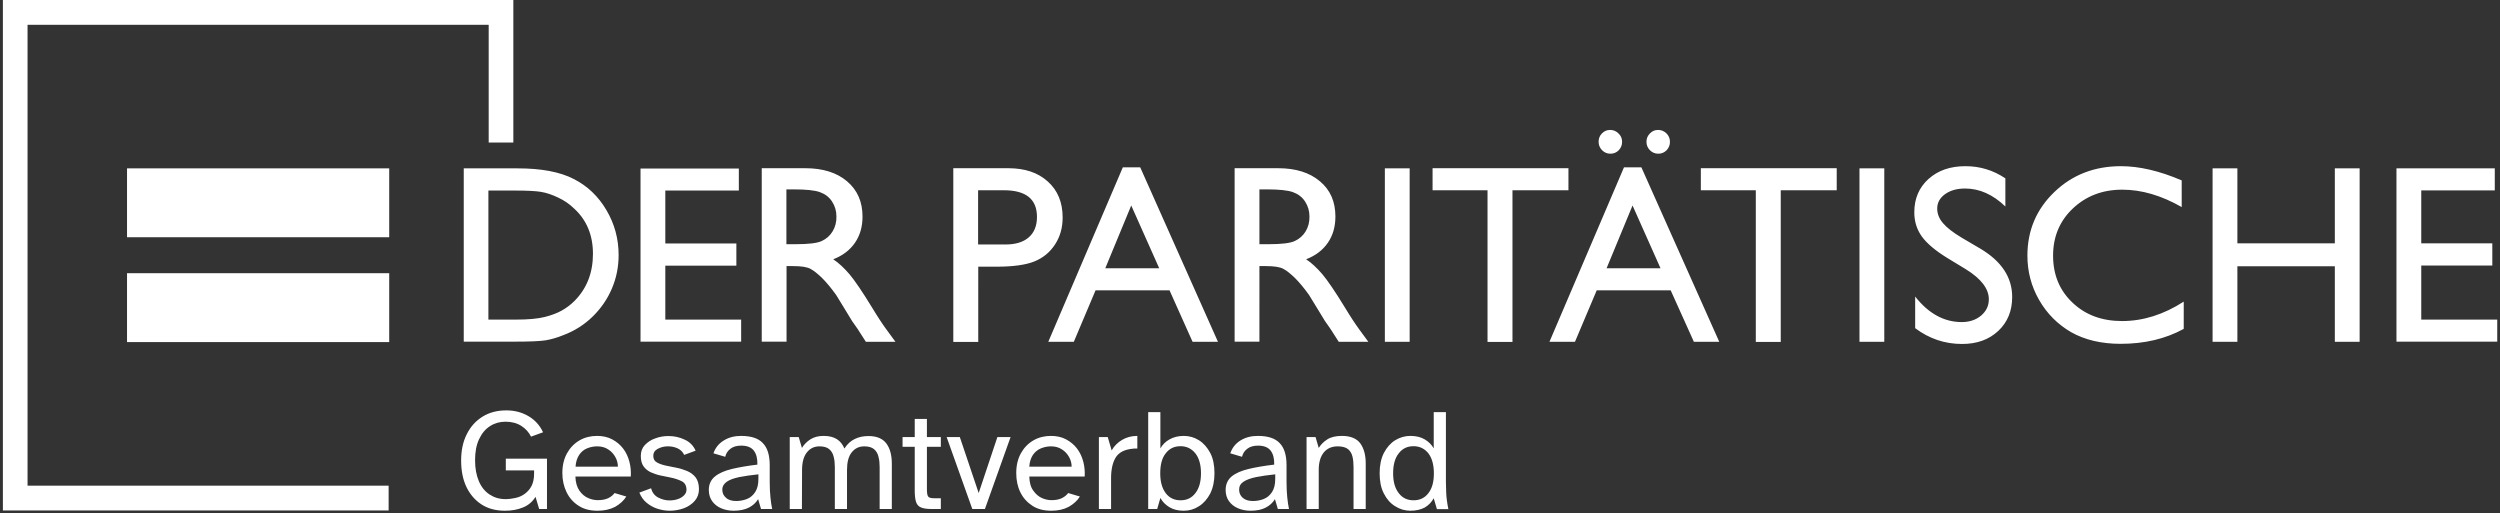 <?xml version="1.0" encoding="UTF-8"?>
<svg xmlns:inkscape="http://www.inkscape.org/namespaces/inkscape" xmlns:svg="http://www.w3.org/2000/svg" xmlns:sodipodi="http://sodipodi.sourceforge.net/DTD/sodipodi-0.dtd" xmlns="http://www.w3.org/2000/svg" xmlns:xlink="http://www.w3.org/1999/xlink" version="1.1" id="svg" x="0px" y="0px" viewBox="0 0 1724 354" style="enable-background:new 0 0 1724 354;" xml:space="preserve">
<rect x="0" y="0" width="1724" height="354" fill="#333333" stroke="none"/>
<style type="text/css">
	.st0{fill:#FFFFFF;}
</style>
<g transform="translate(98 98)">
	<g>
		<path class="st0" d="M-10.4,18.1h180.8v47.5H-10.4V18.1L-10.4,18.1z M-10.4,90.4h180.8v47.5H-10.4V90.4L-10.4,90.4z"></path>
		<path class="st0" d="M1571.7,122.3V85.1h49V69.8h-49V33.3h50.7V18.1h-67.8v119.5h69.5v-15.2h-52.4L1571.7,122.3L1571.7,122.3z     M1512.1,137.7h17.1V18.1h-17.1v51.7h-67.2V18.1h-17.1v119.6h17.1V85.6h67.2V137.7L1512.1,137.7z M1364.4,139.1    c16.4,0,30.9-3.4,43.5-10.3V110c-13.8,8.9-28,13.4-42.5,13.4c-13.9,0-25.3-4.2-34.2-12.7c-8.9-8.4-13.4-19.2-13.4-32.4    c0-13,4.5-23.9,13.6-32.5s20.4-13,34.1-13c13.4,0,27,4,41,12V26.4c-15.4-6.6-29.3-9.8-41.9-9.8c-18.2,0-33.5,5.9-45.9,17.8    s-18.6,26.5-18.6,43.9c0,11,2.7,21.2,8.1,30.6s12.8,16.8,22.1,22.2C1339.7,136.4,1351.1,139.1,1364.4,139.1L1364.4,139.1z     M1241.9,55.9c-2.7-3.1-4-6.5-4-10.1c0-4,1.8-7.3,5.4-9.9c3.6-2.6,8.2-3.9,13.8-3.9c9.9,0,19.2,4.1,27.8,12.4V25    c-8.3-5.6-17.5-8.4-27.5-8.4c-10.5,0-18.9,2.9-25.5,8.8c-6.5,5.9-9.8,13.5-9.8,23c0,6.3,1.7,11.8,5.2,16.7    c3.5,4.8,9.3,9.7,17.4,14.7l13,7.9c10.5,6.5,15.8,13.4,15.8,20.7c0,4.5-1.8,8.2-5.3,11.2c-3.6,3-8,4.5-13.4,4.5    c-12.2,0-22.9-5.9-32.1-17.6v21.8c9.7,7.3,20.5,10.9,32.3,10.9c10.3,0,18.6-3,25-9s9.6-13.8,9.6-23.4c0-13.5-7.3-24.6-21.9-33.3    l-13.1-7.7C1248.8,62.3,1244.5,59,1241.9,55.9L1241.9,55.9z M1184.3,137.7h17.1V18.1h-17.1V137.7L1184.3,137.7z M1130,33.2h38.6    V18h-93.7v15.2h37.9v104.6h17.2V33.2L1130,33.2z M1051.3,5.6c1.5-1.6,2.3-3.5,2.3-5.8s-0.8-4.2-2.4-5.8s-3.6-2.4-5.8-2.4    c-2.2,0-4.1,0.8-5.6,2.4c-1.6,1.6-2.4,3.5-2.4,5.8c0,2.2,0.8,4.2,2.4,5.8s3.5,2.4,5.8,2.4C1047.8,8,1049.7,7.2,1051.3,5.6    L1051.3,5.6z M1087.6,137.7l-53.7-120.3h-12l-51.4,120.3h17.6l15-35.5h51l16,35.5H1087.6L1087.6,137.7z M1047.1,87h-37.2    l17.9-43.3L1047.1,87L1047.1,87z M1018.3,5.6c1.5-1.6,2.3-3.5,2.3-5.8s-0.8-4.2-2.5-5.8c-1.6-1.6-3.5-2.4-5.8-2.4    c-2.2,0-4,0.8-5.6,2.4s-2.3,3.5-2.3,5.8c0,2.2,0.8,4.2,2.4,5.8c1.6,1.6,3.5,2.4,5.8,2.4C1014.8,8,1016.7,7.2,1018.3,5.6    L1018.3,5.6z M945,33.2h38.6V18h-93.7v15.2h37.9v104.6H945V33.2L945,33.2z M857,137.7h17.1V18.1H857V137.7L857,137.7z     M825.2,137.7h20.4l-6.3-8.6c-2.5-3.4-5.9-8.5-10-15.3c-6.6-10.8-11.8-18.4-15.4-22.7c-3.7-4.3-7.4-7.8-11.2-10.3    c6.5-2.5,11.5-6.3,15-11.4s5.2-11.1,5.2-18.1c0-10.2-3.5-18.3-10.7-24.3c-7.1-6-16.7-9-28.8-9h-30v119.6h17.1V85.5h4.5    c5.6,0,9.6,0.6,12,1.9s5,3.4,8,6.3c2.9,2.9,6.2,6.8,9.7,11.7l5.7,9.3l5.3,8.7l3.3,4.7c0.5,0.7,0.8,1.2,1,1.5L825.2,137.7    L825.2,137.7z M802.4,61.5c-1.8,3-4.3,5.2-7.5,6.7s-9.2,2.2-17.9,2.2h-6.5V32.6h5.1c8.4,0,14.4,0.6,18,1.9    c3.6,1.3,6.4,3.4,8.4,6.5s3,6.5,3,10.2C805.1,55.1,804.2,58.5,802.4,61.5L802.4,61.5z M724.4,137.7h17.5L688.3,17.4h-12    l-51.4,120.3h17.6l15-35.5h51L724.4,137.7L724.4,137.7z M701.4,87h-37.2l17.9-43.3L701.4,87L701.4,87z M629.6,70.5    c3.5-5.4,5.2-11.5,5.2-18.5c0-10.4-3.4-18.7-10.2-24.8c-6.8-6.2-15.9-9.2-27.3-9.2h-37.9v119.8h17.2V85.9h12.7    c11.3,0,20-1.2,26-3.6C621.4,79.8,626.1,75.9,629.6,70.5L629.6,70.5z M617.1,51.6c0,6.1-1.9,10.8-5.7,14.1    c-3.8,3.3-9.1,4.9-16.1,4.9h-18.8V33.2h17.7C609.5,33.2,617.1,39.3,617.1,51.6L617.1,51.6z M499.1,137.7h20.4l-6.3-8.6    c-2.5-3.4-5.9-8.5-10-15.3c-6.6-10.8-11.8-18.4-15.4-22.7c-3.7-4.3-7.4-7.8-11.2-10.3c6.5-2.5,11.5-6.3,15-11.4s5.2-11.1,5.2-18.1    c0-10.2-3.6-18.3-10.7-24.3s-16.7-9-28.8-9h-30v119.6h17.1V85.5h4.5c5.6,0,9.6,0.6,12,1.9s5,3.4,8,6.3c2.9,2.9,6.2,6.8,9.7,11.7    l5.7,9.3l5.3,8.7l3.3,4.7c0.5,0.7,0.9,1.2,1,1.5L499.1,137.7L499.1,137.7z M476.2,61.5c-1.8,3-4.3,5.2-7.5,6.7s-9.2,2.2-17.9,2.2    h-6.5V32.6h5.1c8.4,0,14.4,0.6,18,1.9c3.6,1.3,6.4,3.4,8.4,6.5s3,6.5,3,10.2C478.9,55.1,478,58.5,476.2,61.5L476.2,61.5z     M343.6,137.6h69.5v-15.2h-52.3V85.2h49V69.9h-49V33.4h50.7V18.2h-67.8v119.4H343.6z M324,100.9c3.1-7.3,4.6-15,4.6-23    c0-11.2-2.8-21.5-8.4-31s-13.1-16.7-22.6-21.5c-9.5-4.9-22.4-7.3-38.6-7.3h-37.2v119.5h34.7c10.6,0,17.8-0.3,21.6-0.9    c3.8-0.6,7.9-1.8,12.4-3.6c7.7-2.9,14.5-7.2,20.3-12.9C316.5,114.6,320.9,108.2,324,100.9L324,100.9z M310.9,77    c0,13.1-4.2,23.9-12.7,32.5c-2.6,2.6-5.5,4.8-8.7,6.6s-7.1,3.3-11.9,4.5c-4.7,1.2-11.4,1.8-20,1.8h-18.8v-89h18.3    c8.2,0,14.2,0.3,17.9,0.9c3.7,0.6,7.6,1.9,11.8,3.9c4.1,1.9,7.8,4.4,11,7.5C306.6,53.7,310.9,64.2,310.9,77L310.9,77z M239,0.3h17    V-98H-96v352h266v-17.1H-79V-80.9h318V0.3L239,0.3z"></path>
	</g>
</g>
<path class="st0" d="M348.2,352.2L348.2,352.2c-6.4,0-11.9-1.5-16.4-4.5s-7.9-7.1-10.3-12.2c-2.4-5.2-3.5-11.2-3.5-18l0,0  c0-6.9,1.3-13,3.9-18.1c2.6-5.2,6.2-9.2,10.9-12.1c4.7-2.9,10.1-4.3,16.4-4.3l0,0c5.6,0,10.6,1.3,15.1,3.9s7.9,6.3,10.2,11.2l0,0  l-8.3,3c-1.5-3-3.7-5.5-6.7-7.4s-6.6-2.9-10.9-2.9l0,0c-3.9,0-7.5,1-10.6,3c-3.2,2-5.7,5-7.6,9s-2.8,8.8-2.8,14.6l0,0  c0,5.6,0.9,10.4,2.6,14.4s4.2,7.1,7.4,9.2c3.2,2.1,6.8,3.2,11,3.2l0,0c2.2,0,4.5-0.3,6.8-0.8s4.5-1.4,6.4-2.8s3.5-3.1,4.7-5.4  s1.8-5.1,1.8-8.6l0,0v-2.2h-19.5v-8.1h28.4V351h-5.4l-2.5-8.4c-2.1,3.4-5,5.9-8.8,7.4C356.8,351.5,352.7,352.2,348.2,352.2z   M412.1,352.2L412.1,352.2c-5.2,0-9.6-1.1-13.2-3.5c-3.6-2.3-6.3-5.4-8.2-9.3c-1.9-3.9-2.9-8.3-2.9-13.2l0,0c0-5.3,1.1-9.8,3.2-13.6  c2.1-3.8,5-6.8,8.6-8.9s7.7-3.1,12.2-3.1l0,0c3.9,0,7.4,0.8,10.4,2.4s5.5,3.7,7.5,6.3s3.4,5.6,4.3,9c0.9,3.3,1.2,6.8,1,10.3l0,0  h-38.2c0.1,4.1,1.1,7.4,2.8,9.8c1.7,2.4,3.7,4.1,6.1,5.1c2.3,1,4.5,1.4,6.5,1.4l0,0c2.8,0,5.1-0.4,7.1-1.3c1.9-0.9,3.4-2.1,4.5-3.6  l0,0l8.1,2.4c-1.8,2.9-4.4,5.2-7.7,7.1C420.7,351.3,416.7,352.2,412.1,352.2z M396.9,321.8L396.9,321.8h29.2c0-2.3-0.6-4.6-1.8-6.7  c-1.2-2.1-2.8-3.9-4.9-5.2c-2.1-1.4-4.6-2.1-7.6-2.1l0,0c-2.5,0-4.8,0.5-7,1.4s-4,2.4-5.4,4.5S397.1,318.5,396.9,321.8z   M461.8,352.2L461.8,352.2c-2.9,0-5.7-0.5-8.5-1.4s-5.2-2.3-7.4-4.1c-2.2-1.8-3.8-4.1-5-7l0,0l8.1-3c0.7,2.9,2.4,5.1,4.9,6.4  s5.1,2,7.8,2l0,0c2,0,3.9-0.3,5.7-0.9c1.8-0.6,3.2-1.5,4.3-2.6c1.1-1.1,1.7-2.4,1.7-3.9l0,0c0-2.7-1.1-4.7-3.2-5.8  c-2.2-1.1-4.8-2-7.8-2.6l0,0l-6.9-1.4c-2.4-0.5-4.6-1.3-6.7-2.2c-2.1-1-3.7-2.3-5-4.1s-1.9-4.2-1.9-7.2l0,0c0-3,0.9-5.5,2.8-7.5  s4.2-3.6,7.2-4.6c2.9-1.1,5.9-1.6,9.1-1.6l0,0c3.9,0,7.7,0.8,11.2,2.5c3.5,1.6,6,4.2,7.5,7.6l0,0l-7.9,2.9c-0.9-2-2.4-3.5-4.5-4.5  c-2.2-1-4.4-1.4-6.8-1.4l0,0c-2.5,0-4.8,0.6-6.9,1.7s-3.1,2.8-3.1,4.9l0,0c0,2.1,0.9,3.7,2.7,4.6c1.8,1,4,1.7,6.5,2.2l0,0l6.5,1.3  c2.7,0.5,5.2,1.3,7.6,2.3s4.4,2.5,5.9,4.4c1.5,2,2.3,4.7,2.3,8.2l0,0c0,3.1-1,5.8-2.9,8s-4.4,3.9-7.5,5.1  C468.5,351.6,465.2,352.2,461.8,352.2z M505.9,352.2L505.9,352.2c-3.1,0-6-0.6-8.6-1.7s-4.7-2.8-6.2-4.9s-2.3-4.7-2.3-7.7l0,0  c0-3.9,1.4-7,4.2-9.3c2.8-2.3,6.7-4,11.7-5.2s10.9-2.2,17.6-3l0,0c0.1-4.2-0.7-7.4-2.5-9.7c-1.8-2.3-4.7-3.4-8.7-3.4l0,0  c-3,0-5.5,0.7-7.3,2.1c-1.9,1.4-3.1,3.2-3.7,5.6l0,0l-8.1-2.4c1.3-3.8,3.7-6.8,7.2-8.9c3.4-2.1,7.4-3.1,11.8-3.1l0,0  c6.9,0,11.9,1.6,15,4.9c3.2,3.2,4.8,8.3,4.8,15.2l0,0v11.6c0,4.1,0.2,7.7,0.5,10.7s0.7,5.7,1.2,8l0,0h-7.7l-2-6.8  c-1.5,2.5-3.6,4.4-6.3,5.8S510.2,352.2,505.9,352.2z M507.7,345.5L507.7,345.5c2.6,0,5.1-0.5,7.4-1.4c2.3-0.9,4.2-2.5,5.7-4.8  s2.2-5.3,2.2-9.1l0,0v-3.1c-5.1,0.5-9.5,1.2-13.2,1.9c-3.7,0.8-6.6,1.8-8.6,3.2c-2,1.4-3.1,3.2-3.1,5.5l0,0c0,2.3,0.9,4.2,2.6,5.6  C502.3,344.8,504.7,345.5,507.7,345.5z M553,351h-8.4v-49.6h6.2l2.2,7.5c1.4-2.3,3.3-4.3,5.8-5.9s5.5-2.4,9.2-2.4l0,0  c3.8,0,6.9,0.8,9.2,2.3s4,3.7,5.1,6.4l0,0c2-3.1,4.4-5.3,7.2-6.6c2.8-1.4,6-2,9.5-2l0,0c5.7,0,9.8,1.8,12.3,5.2s3.7,8.1,3.7,13.8  l0,0V351h-8.4v-28.9c0-2.5-0.2-4.9-0.8-7.1c-0.5-2.2-1.5-3.9-3-5.2c-1.5-1.3-3.8-2-6.8-2l0,0c-3.6,0-6.5,1.4-8.7,4.2  s-3.2,6.8-3.2,12.1l0,0V351h-8.4v-28.9c0-2.5-0.2-4.9-0.8-7.1c-0.5-2.2-1.5-3.9-3-5.2c-1.5-1.3-3.8-2-6.8-2l0,0  c-3.6,0-6.5,1.4-8.7,4.2c-2.2,2.8-3.3,6.8-3.3,12.1l0,0L553,351L553,351z M648.8,351h-6.3c-3.1,0-5.5-0.3-7.2-1  c-1.7-0.6-2.9-1.9-3.5-3.6s-1-4.4-1-7.8l0,0v-30.5h-8.4v-6.7h8.4v-12.5h8.4v12.5h9.6v6.7h-9.6v29.1c0,2.5,0.2,4.2,0.8,5.1  c0.5,0.9,1.9,1.3,4.3,1.3l0,0h4.5V351z M679.2,351h-8.7l-17.7-49.6h9.1l13,38.6l12.9-38.6h9.1L679.2,351z M725,352.2L725,352.2  c-5.2,0-9.6-1.1-13.2-3.5s-6.3-5.4-8.2-9.3s-2.8-8.3-2.8-13.2l0,0c0-5.3,1.1-9.8,3.2-13.6c2.1-3.8,5-6.8,8.6-8.9s7.7-3.1,12.2-3.1  l0,0c3.9,0,7.4,0.8,10.4,2.4s5.5,3.7,7.5,6.3s3.4,5.6,4.3,9c0.9,3.3,1.2,6.8,1,10.3l0,0h-38.2c0.1,4.1,1,7.4,2.8,9.8  c1.7,2.4,3.7,4.1,6,5.1s4.5,1.4,6.5,1.4l0,0c2.8,0,5.1-0.4,7-1.3s3.4-2.1,4.5-3.6l0,0l8.1,2.4c-1.8,2.9-4.4,5.2-7.7,7.1  C733.6,351.3,729.6,352.2,725,352.2z M709.8,321.8L709.8,321.8H739c0-2.3-0.6-4.6-1.8-6.7s-2.8-3.9-4.9-5.2  c-2.1-1.4-4.6-2.1-7.5-2.1l0,0c-2.5,0-4.8,0.5-7,1.4s-4,2.4-5.5,4.5C710.9,315.8,710,318.5,709.8,321.8z M766.2,351h-8.4v-49.6h6.1  l2.7,9.2c1.7-3,4.1-5.4,7.1-7.2c3-1.8,6.5-2.8,10.6-2.8l0,0v8.7c-0.5,0-1,0-1.5,0s-1,0-1.4,0.1l0,0c-5.7,0.5-9.6,2.4-11.9,5.9  c-2.2,3.5-3.3,8.3-3.3,14.4l0,0L766.2,351L766.2,351z M816.3,352.2L816.3,352.2c-3.9,0-7.1-0.8-9.8-2.4s-4.8-3.7-6.3-6.4l0,0  L798,351h-6.2v-66.8h8.4v25c1.5-2.6,3.6-4.7,6.3-6.2s5.9-2.4,9.8-2.4l0,0c3.8,0,7.3,1,10.5,3s5.8,5,7.8,8.8s2.9,8.5,2.9,13.9l0,0  c0,5.5-1,10.1-2.9,14c-2,3.8-4.6,6.8-7.8,8.8C823.6,351.2,820.1,352.2,816.3,352.2z M814.1,345L814.1,345c4.3,0,7.7-1.6,10.2-4.9  c2.6-3.3,3.9-7.8,3.9-13.7l0,0c0-5.9-1.3-10.5-3.9-13.8c-2.6-3.2-6-4.9-10.2-4.9l0,0c-4.3,0-7.7,1.6-10.2,4.9  c-2.6,3.2-3.8,7.8-3.8,13.8l0,0c0,5.9,1.3,10.4,3.8,13.7C806.4,343.4,809.8,345,814.1,345z M862.3,352.2L862.3,352.2  c-3.1,0-6-0.6-8.6-1.7s-4.7-2.8-6.2-4.9s-2.3-4.7-2.3-7.7l0,0c0-3.9,1.4-7,4.1-9.3c2.8-2.3,6.7-4,11.7-5.2s10.9-2.2,17.7-3l0,0  c0.1-4.2-0.7-7.4-2.5-9.7c-1.8-2.3-4.7-3.4-8.7-3.4l0,0c-3,0-5.5,0.7-7.3,2.1c-1.9,1.4-3.1,3.2-3.7,5.6l0,0l-8.1-2.4  c1.3-3.8,3.7-6.8,7.1-8.9c3.4-2.1,7.4-3.1,11.9-3.1l0,0c6.9,0,11.9,1.6,15,4.9c3.2,3.2,4.8,8.3,4.8,15.2l0,0v11.6  c0,4.1,0.2,7.7,0.5,10.7s0.7,5.7,1.2,8l0,0h-7.7l-2-6.8c-1.5,2.5-3.6,4.4-6.3,5.8C870.1,351.5,866.6,352.2,862.3,352.2z   M864.1,345.5L864.1,345.5c2.6,0,5.1-0.5,7.4-1.4c2.3-0.9,4.2-2.5,5.7-4.8s2.2-5.3,2.2-9.1l0,0v-3.1c-5.1,0.5-9.5,1.2-13.2,1.9  c-3.7,0.8-6.6,1.8-8.7,3.2s-3,3.2-3,5.5l0,0c0,2.3,0.9,4.2,2.5,5.6C858.7,344.8,861,345.5,864.1,345.5z M909.4,351H901v-49.6h6.2  l2.2,7.5c1.4-2.3,3.4-4.3,5.9-5.9s5.9-2.4,10.1-2.4l0,0c6,0,10.2,1.8,12.7,5.2c2.5,3.5,3.7,8.1,3.7,13.8l0,0V351h-8.4v-28.9  c0-2.5-0.2-4.9-0.7-7.1s-1.5-3.9-3-5.2c-1.6-1.3-4-2-7.2-2l0,0c-4.1,0-7.3,1.4-9.6,4.2c-2.3,2.8-3.5,6.8-3.5,12.1l0,0V351z   M972.6,352.2L972.6,352.2c-3.7,0-7.2-1-10.5-3.1c-3.3-2-5.9-5-7.8-8.8c-2-3.8-2.9-8.5-2.9-14l0,0c0-5.5,1-10.1,2.9-13.9  c2-3.8,4.6-6.8,7.8-8.8c3.3-2,6.8-3,10.5-3l0,0c3.9,0,7.2,0.8,9.9,2.4s4.7,3.6,6.2,6.2l0,0v-25h8.4v48.1c0,1.7,0.1,4.1,0.2,7.4  c0.1,3.2,0.6,7,1.5,11.4l0,0h-7.9l-2.2-7.5c-1.5,2.7-3.5,4.8-6.2,6.4C979.8,351.4,976.5,352.2,972.6,352.2z M974.8,345L974.8,345  c4.3,0,7.7-1.6,10.2-4.9c2.6-3.3,3.8-7.8,3.8-13.7l0,0c0-5.9-1.3-10.5-3.8-13.8c-2.6-3.2-6-4.9-10.2-4.9l0,0  c-4.3,0-7.7,1.6-10.2,4.9c-2.6,3.2-3.9,7.8-3.9,13.8l0,0c0,5.9,1.3,10.4,3.9,13.7C967.1,343.4,970.5,345,974.8,345z"></path>
</svg>
